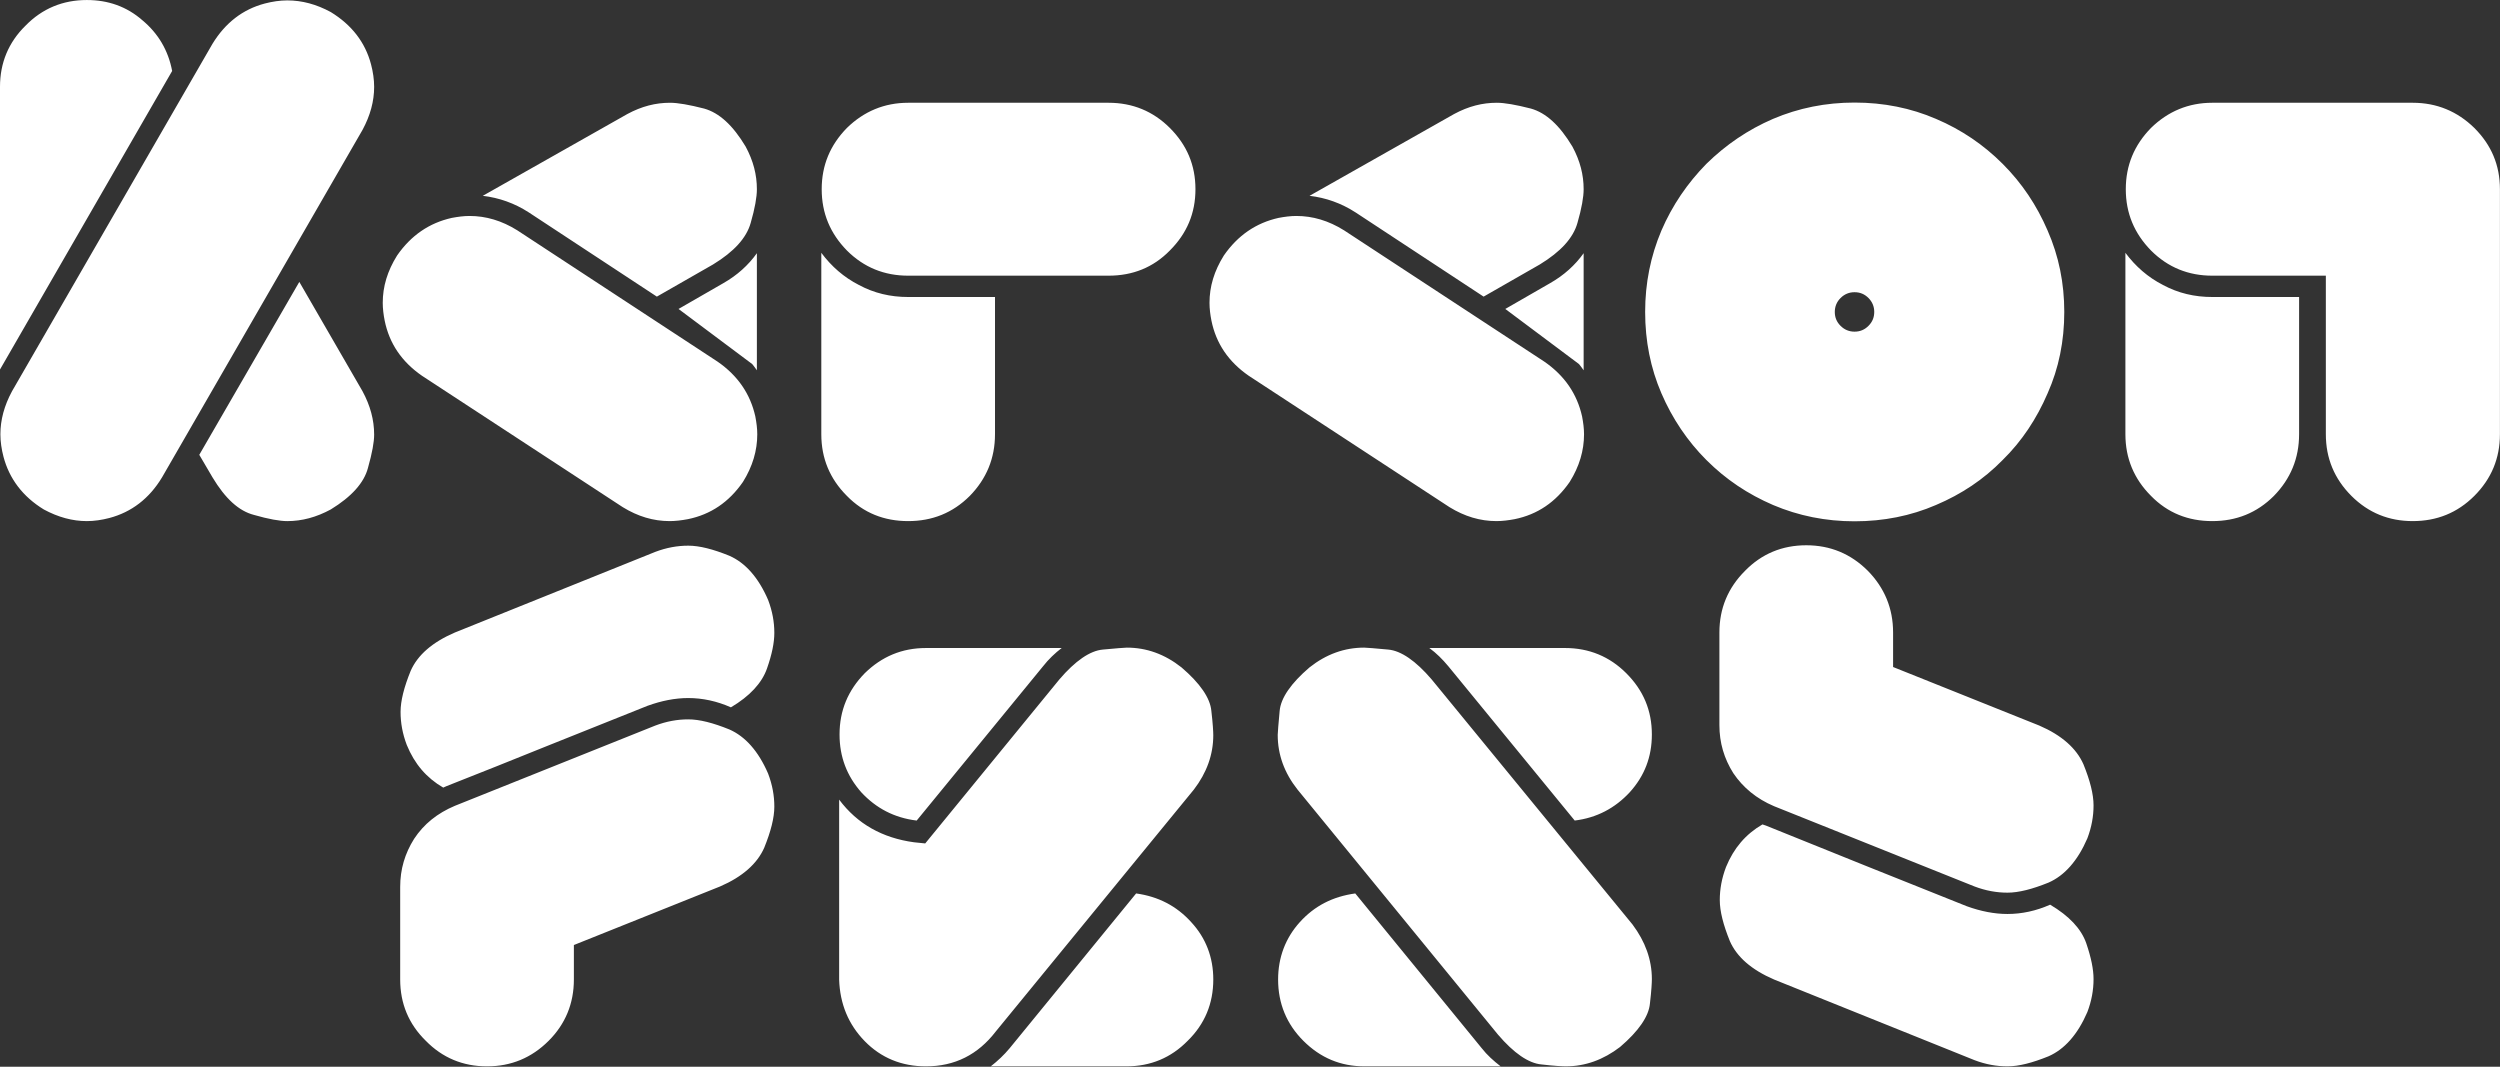 <?xml version="1.0" encoding="UTF-8" standalone="no"?><!DOCTYPE svg PUBLIC "-//W3C//DTD SVG 1.1//EN" "http://www.w3.org/Graphics/SVG/1.1/DTD/svg11.dtd"><svg width="100%" height="100%" viewBox="0 0 2974 1269" version="1.1" xmlns="http://www.w3.org/2000/svg" xmlns:xlink="http://www.w3.org/1999/xlink" xml:space="preserve" xmlns:serif="http://www.serif.com/" style="fill-rule:evenodd;clip-rule:evenodd;stroke-linejoin:round;stroke-miterlimit:2;"><rect x="0" y="0" width="2974" height="1269" fill="#333333" stroke="none"/><path d="M2057.85,1119.56c-7.839,-19.375 -11.993,-35.508 -11.993,-48.893c0,-12.917 2.318,-25.82 7.383,-39.193c9.232,-22.604 23.516,-39.205 43.36,-50.742c1.38,0.456 2.773,0.925 4.14,1.38l119.011,47.969l119.908,47.969c16.602,6.002 32.748,9.219 48.425,9.219c17.083,-0 34.141,-3.685 50.742,-11.068c22.604,13.372 36.901,28.607 42.904,45.664c5.989,17.526 8.75,31.367 8.75,42.891c-0,12.929 -2.305,25.833 -7.37,39.205c-11.536,26.758 -27.214,44.284 -46.133,52.578c-19.375,7.852 -35.508,11.993 -48.893,11.993c-12.904,-0 -25.82,-2.292 -39.193,-7.37l-238.463,-95.938c-26.745,-11.523 -44.271,-26.757 -52.578,-45.664m420.638,-210.312c7.838,19.362 11.992,35.508 11.992,48.88c-0,12.917 -2.305,25.833 -7.37,39.206c-11.536,26.745 -27.214,44.284 -46.133,52.578c-19.375,7.838 -35.508,11.992 -48.893,11.992c-12.904,0 -25.82,-2.305 -39.193,-7.37l-238.463,-95.482c-20.742,-8.763 -36.888,-22.135 -48.425,-39.205c-11.067,-17.526 -16.601,-36.433 -16.601,-57.201l-0,-110.221c-0,-28.594 10.143,-53.047 30.442,-73.333c19.831,-20.3 44.271,-30.443 72.878,-30.443c28.581,-0 53.034,10.143 73.333,30.443c19.831,20.286 29.974,44.739 29.974,73.333l0,41.055l173.88,69.635c26.758,11.536 44.284,27.214 52.579,46.133m-755.573,-116.693c-6.914,-8.307 -14.297,-15.69 -22.591,-21.68l161.432,0c28.581,0 53.034,10.144 72.864,29.987c20.3,20.287 30.443,44.271 30.443,72.865c0,26.745 -8.763,49.349 -26.289,68.724c-17.526,18.906 -39.206,30.443 -65.495,33.672l-150.364,-183.568Zm39.674,454.297c6.458,8.307 14.297,15.234 22.604,21.68l-161.901,-0c-28.593,-0 -52.578,-10.144 -72.864,-30.43c-19.831,-19.844 -29.987,-44.284 -29.987,-72.878c-0,-26.289 8.763,-49.349 25.833,-68.268c17.526,-19.375 39.206,-30.43 65.951,-34.127l150.364,184.023Zm179.414,-147.122c15.222,20.299 23.06,41.979 23.06,65.026c0,3.698 -0.456,13.372 -2.305,29.062c-1.38,15.221 -13.385,32.748 -35.52,51.654c-19.818,15.221 -41.498,23.06 -64.571,23.06c-3.685,-0 -13.372,-0.456 -29.049,-2.292c-15.222,-1.393 -32.748,-13.385 -51.667,-35.521l-238.45,-291.497c-15.677,-19.831 -23.529,-41.511 -23.529,-65.026c-0,-3.242 0.937,-12.917 2.318,-28.607c1.38,-15.208 13.372,-32.734 35.507,-51.654c19.844,-15.69 41.511,-23.528 65.04,-23.528c3.216,-0 12.903,0.937 28.593,2.317c15.222,1.368 32.748,13.373 51.654,35.508l238.919,291.498Zm-524.961,-2.774c17.526,18.919 26.289,41.979 26.289,68.268c0,28.594 -10.143,53.034 -30.442,72.878c-19.831,20.286 -44.271,30.43 -72.865,30.43l-161.432,-0c8.307,-6.446 15.677,-13.373 22.604,-21.68l150.351,-184.023c26.303,3.697 47.969,14.752 65.495,34.127m-392.5,-154.505c-17.057,-19.375 -25.82,-41.979 -25.82,-68.724c-0,-28.594 10.143,-52.578 29.974,-72.865c20.299,-19.843 44.271,-29.987 72.864,-29.987l161.433,0c-7.839,5.99 -15.677,13.373 -22.136,21.68l-150.364,183.568c-26.745,-3.229 -48.425,-14.766 -65.951,-33.672m287.344,-169.727c15.69,-1.38 25.365,-2.317 28.594,-2.317c23.528,-0 45.208,7.838 65.039,23.528c22.135,18.92 34.127,36.446 35.508,51.654c1.849,15.69 2.304,25.365 2.304,29.062c0,23.06 -7.838,44.74 -23.06,64.571l-235.677,287.799c-21.224,27.669 -48.893,41.511 -83.034,41.511c-29.049,-0 -53.502,-10.144 -72.864,-29.974c-19.375,-19.831 -29.518,-44.284 -30.443,-73.334l0,-214.01c21.68,29.062 51.654,45.651 89.024,50.742l13.372,1.38l159.583,-195.104c18.907,-22.135 36.433,-34.14 51.654,-35.508m-532.331,-116.237c13.373,-5.065 26.289,-7.369 39.206,-7.369c13.372,-0 29.518,4.153 48.88,11.992c18.919,8.294 34.597,25.82 46.12,52.578c5.078,13.372 7.383,26.289 7.383,39.193c-0,11.536 -2.761,25.364 -8.763,42.448c-5.99,17.057 -20.3,32.734 -42.891,46.106c-16.601,-7.369 -33.672,-11.054 -50.729,-11.054c-15.69,-0 -31.836,3.216 -48.437,9.218l-119.909,47.969c-39.675,16.146 -79.336,31.823 -119.011,47.513c-1.38,0.443 -2.76,1.38 -4.14,1.836c-19.831,-11.523 -34.141,-28.138 -43.36,-50.742c-5.078,-13.373 -7.383,-26.276 -7.383,-39.206c0,-13.372 4.154,-29.518 11.993,-48.88c8.307,-18.906 25.833,-34.128 52.591,-45.664l238.45,-95.938Zm-96.862,467.696l0,41.041c0,28.594 -10.143,53.034 -29.987,72.878c-20.286,20.286 -44.726,30.43 -73.333,30.43c-28.594,-0 -53.034,-10.144 -72.865,-30.43c-20.299,-19.844 -30.442,-44.284 -30.442,-72.878l-0,-110.234c-0,-20.755 5.534,-39.661 16.601,-57.188c11.524,-17.526 27.67,-30.455 48.438,-39.205l238.45,-95.482c13.373,-5.065 26.289,-7.37 39.206,-7.37c13.372,0 29.518,4.154 48.88,11.992c18.919,8.308 34.597,25.821 46.12,52.579c5.078,13.372 7.383,26.289 7.383,39.192c-0,13.386 -4.154,29.518 -11.992,48.893c-8.308,18.92 -25.834,34.597 -52.578,46.133l-173.881,69.649Zm1876.13,-826.224c-19.831,-20.3 -29.974,-44.284 -29.974,-72.878c0,-28.594 10.143,-52.591 29.974,-72.877c20.287,-19.831 44.74,-29.974 72.878,-29.974l238.45,-0c28.594,-0 53.034,10.143 73.334,29.974c20.299,20.286 30.442,44.283 30.442,72.877l0,291.498c0,28.593 -10.143,53.033 -30.442,73.32c-20.3,20.299 -44.74,29.987 -73.334,29.987c-28.138,-0 -52.578,-9.688 -72.877,-29.987c-20.287,-20.287 -30.443,-44.727 -30.443,-73.32l-0,-188.646l-135.13,-0c-28.138,-0 -52.591,-9.688 -72.878,-29.974m176.185,218.62c0,28.593 -10.143,53.033 -29.974,73.32c-20.299,20.299 -44.74,29.987 -73.333,29.987c-28.594,-0 -53.047,-9.688 -72.878,-29.987c-20.286,-20.287 -30.443,-44.727 -30.443,-73.32l0,-215.86c11.993,16.146 26.745,29.05 44.74,38.281c17.982,9.688 37.357,14.297 58.581,14.297l103.307,0l0,163.282Zm-512.292,-162.11c-4.583,-4.583 -9.935,-6.875 -16.575,-6.875c-6.38,0 -11.979,2.292 -16.576,6.875c-4.596,4.597 -6.888,10.208 -6.888,16.589c0,6.627 2.292,11.992 6.888,16.575c4.597,4.597 10.196,6.888 16.576,6.888c6.64,0 11.992,-2.291 16.575,-6.888c4.597,-4.583 6.888,-9.948 6.888,-16.575c0,-6.381 -2.291,-11.992 -6.888,-16.589m213.112,-80.273c13.373,30.455 19.844,62.721 19.844,96.862c0,34.583 -6.471,66.875 -19.844,96.862c-12.903,29.974 -30.442,56.731 -53.502,79.323c-22.591,23.073 -48.88,40.599 -79.336,53.502c-29.961,12.917 -62.253,19.375 -96.849,19.375c-34.128,0 -66.419,-6.458 -96.849,-19.375c-29.987,-12.903 -56.276,-30.429 -79.336,-53.502c-22.604,-22.592 -40.586,-49.349 -53.503,-79.323c-12.916,-29.987 -19.375,-62.279 -19.375,-96.862c0,-34.141 6.459,-66.407 19.375,-96.862c12.917,-29.974 30.899,-56.263 53.503,-79.336c23.06,-22.591 49.349,-40.573 79.336,-53.49c30.43,-12.916 62.721,-19.375 96.849,-19.375c34.596,0 66.888,6.459 96.849,19.375c30.456,12.917 56.745,30.899 79.336,53.49c23.06,23.073 40.599,49.362 53.502,79.336m-551.927,166.276c-1.849,-2.761 -3.685,-5.065 -5.534,-7.383l-87.669,-65.573l53.542,-30.82c16.146,-9.219 29.518,-21.211 39.661,-35.508l0,139.284Zm-271.198,-187.722c-17.057,-11.067 -35.507,-17.526 -54.882,-19.83l172.031,-97.318c17.07,-9.219 33.672,-13.372 50.742,-13.372c9.219,-0 22.591,2.304 40.586,6.914c17.982,5.078 34.128,19.83 49.349,45.195c9.219,17.07 13.372,33.672 13.372,50.742c0,9.219 -2.304,22.591 -7.37,40.117c-5.078,17.995 -19.843,34.141 -44.739,49.362l-66.875,38.282l-152.214,-100.092Zm224.623,177.566c23.984,16.614 38.737,38.294 44.726,65.039c1.381,7.382 2.318,14.296 2.318,21.224c0,19.375 -5.534,38.268 -17.07,56.731c-16.602,23.985 -38.282,38.737 -65.495,44.271c-7.37,1.393 -14.766,2.305 -21.68,2.305c-19.362,-0 -37.812,-5.534 -55.807,-16.602l-238.919,-156.354c-23.972,-16.614 -38.737,-38.294 -44.271,-65.495c-1.38,-6.914 -2.305,-14.297 -2.305,-21.211c0,-19.375 5.534,-37.825 17.057,-56.276c16.615,-23.984 38.295,-38.75 65.039,-44.739c7.383,-1.38 14.297,-2.305 21.224,-2.305c19.362,0 38.269,5.534 56.719,17.07l238.464,156.342Zm-829.857,-132.357c-19.831,-20.3 -29.974,-44.284 -29.974,-72.878c0,-28.594 10.143,-52.591 29.974,-72.877c20.299,-19.831 44.74,-29.974 72.878,-29.974l238.45,-0c28.594,-0 53.047,10.143 72.878,29.974c20.286,20.286 30.442,44.283 30.442,72.877c0,28.594 -10.156,52.578 -30.442,72.878c-19.831,20.286 -44.284,29.974 -72.878,29.974l-238.45,-0c-28.138,-0 -52.579,-9.688 -72.878,-29.974m176.185,218.62c-0,28.593 -10.143,53.033 -29.974,73.32c-20.3,20.299 -44.74,29.987 -73.333,29.987c-28.594,-0 -53.034,-9.688 -72.878,-29.987c-20.3,-20.287 -30.443,-44.727 -30.443,-73.32l0,-215.86c11.992,16.146 26.758,29.05 44.74,38.281c17.995,9.688 37.357,14.297 58.581,14.297l103.307,0l-0,163.282Zm-283.268,-76.107c-1.849,-2.761 -3.685,-5.065 -5.534,-7.383l-87.669,-65.573l53.541,-30.82c16.146,-9.219 29.518,-21.211 39.662,-35.508l-0,139.284Zm-271.198,-187.722c-17.071,-11.067 -35.508,-17.526 -54.883,-19.83l172.031,-97.318c17.07,-9.219 33.672,-13.372 50.742,-13.372c9.219,-0 22.591,2.304 40.586,6.914c17.982,5.078 34.128,19.83 49.349,45.195c9.219,17.07 13.373,33.672 13.373,50.742c-0,9.219 -2.305,22.591 -7.37,40.117c-5.078,17.995 -19.844,34.141 -44.74,49.362l-66.875,38.282l-152.213,-100.092Zm224.622,177.566c23.984,16.614 38.737,38.294 44.727,65.039c1.38,7.382 2.317,14.296 2.317,21.224c0,19.375 -5.533,38.268 -17.07,56.731c-16.601,23.985 -38.281,38.737 -65.495,44.271c-7.37,1.393 -14.765,2.305 -21.679,2.305c-19.362,-0 -37.813,-5.534 -55.808,-16.602l-238.919,-156.354c-23.971,-16.614 -38.737,-38.294 -44.271,-65.495c-1.38,-6.914 -2.304,-14.297 -2.304,-21.211c-0,-19.375 5.533,-37.825 17.057,-56.276c16.614,-23.984 38.294,-38.75 65.039,-44.739c7.383,-1.38 14.297,-2.305 21.224,-2.305c19.362,0 38.268,5.534 56.719,17.07l238.463,156.342Zm-497.747,-95l75.182,130.065c9.232,17.057 13.841,34.127 13.841,51.653c0,8.763 -2.305,21.667 -7.383,39.662c-4.609,17.526 -19.375,34.14 -44.27,49.349c-17.071,9.231 -34.141,13.841 -51.667,13.841c-8.763,-0 -22.136,-2.305 -39.662,-7.37c-17.981,-4.622 -34.127,-19.375 -49.349,-44.74l-15.69,-26.757l118.998,-205.703Zm-163.269,232.46c-15.221,25.365 -36.445,41.498 -62.734,48.425c-8.763,2.305 -17.982,3.685 -26.745,3.685c-17.07,-0 -34.127,-4.61 -51.198,-13.841c-24.908,-15.209 -41.041,-36.433 -47.968,-62.722c-2.305,-8.763 -3.685,-17.994 -3.685,-26.744c-0,-17.071 4.609,-34.141 13.841,-51.198l238.45,-413.269c15.222,-24.895 35.977,-41.041 62.266,-47.955c8.763,-2.305 17.982,-3.698 26.745,-3.698c17.526,-0 34.596,4.609 51.667,13.841c24.895,15.221 41.041,35.976 47.955,62.266c2.318,8.763 3.698,17.994 3.698,26.744c0,17.071 -4.609,34.141 -13.841,51.198l-238.451,413.268Zm-192.799,-128.229l0,-336.237c0,-28.593 10.156,-53.034 30.443,-72.877c19.83,-20.287 44.284,-30.43 72.877,-30.43c25.365,0 47.5,7.839 65.951,23.984c18.919,15.677 30.911,35.964 35.521,60.417l-204.792,355.143Z" style="fill:#fff;fill-rule:nonzero;"/></svg>